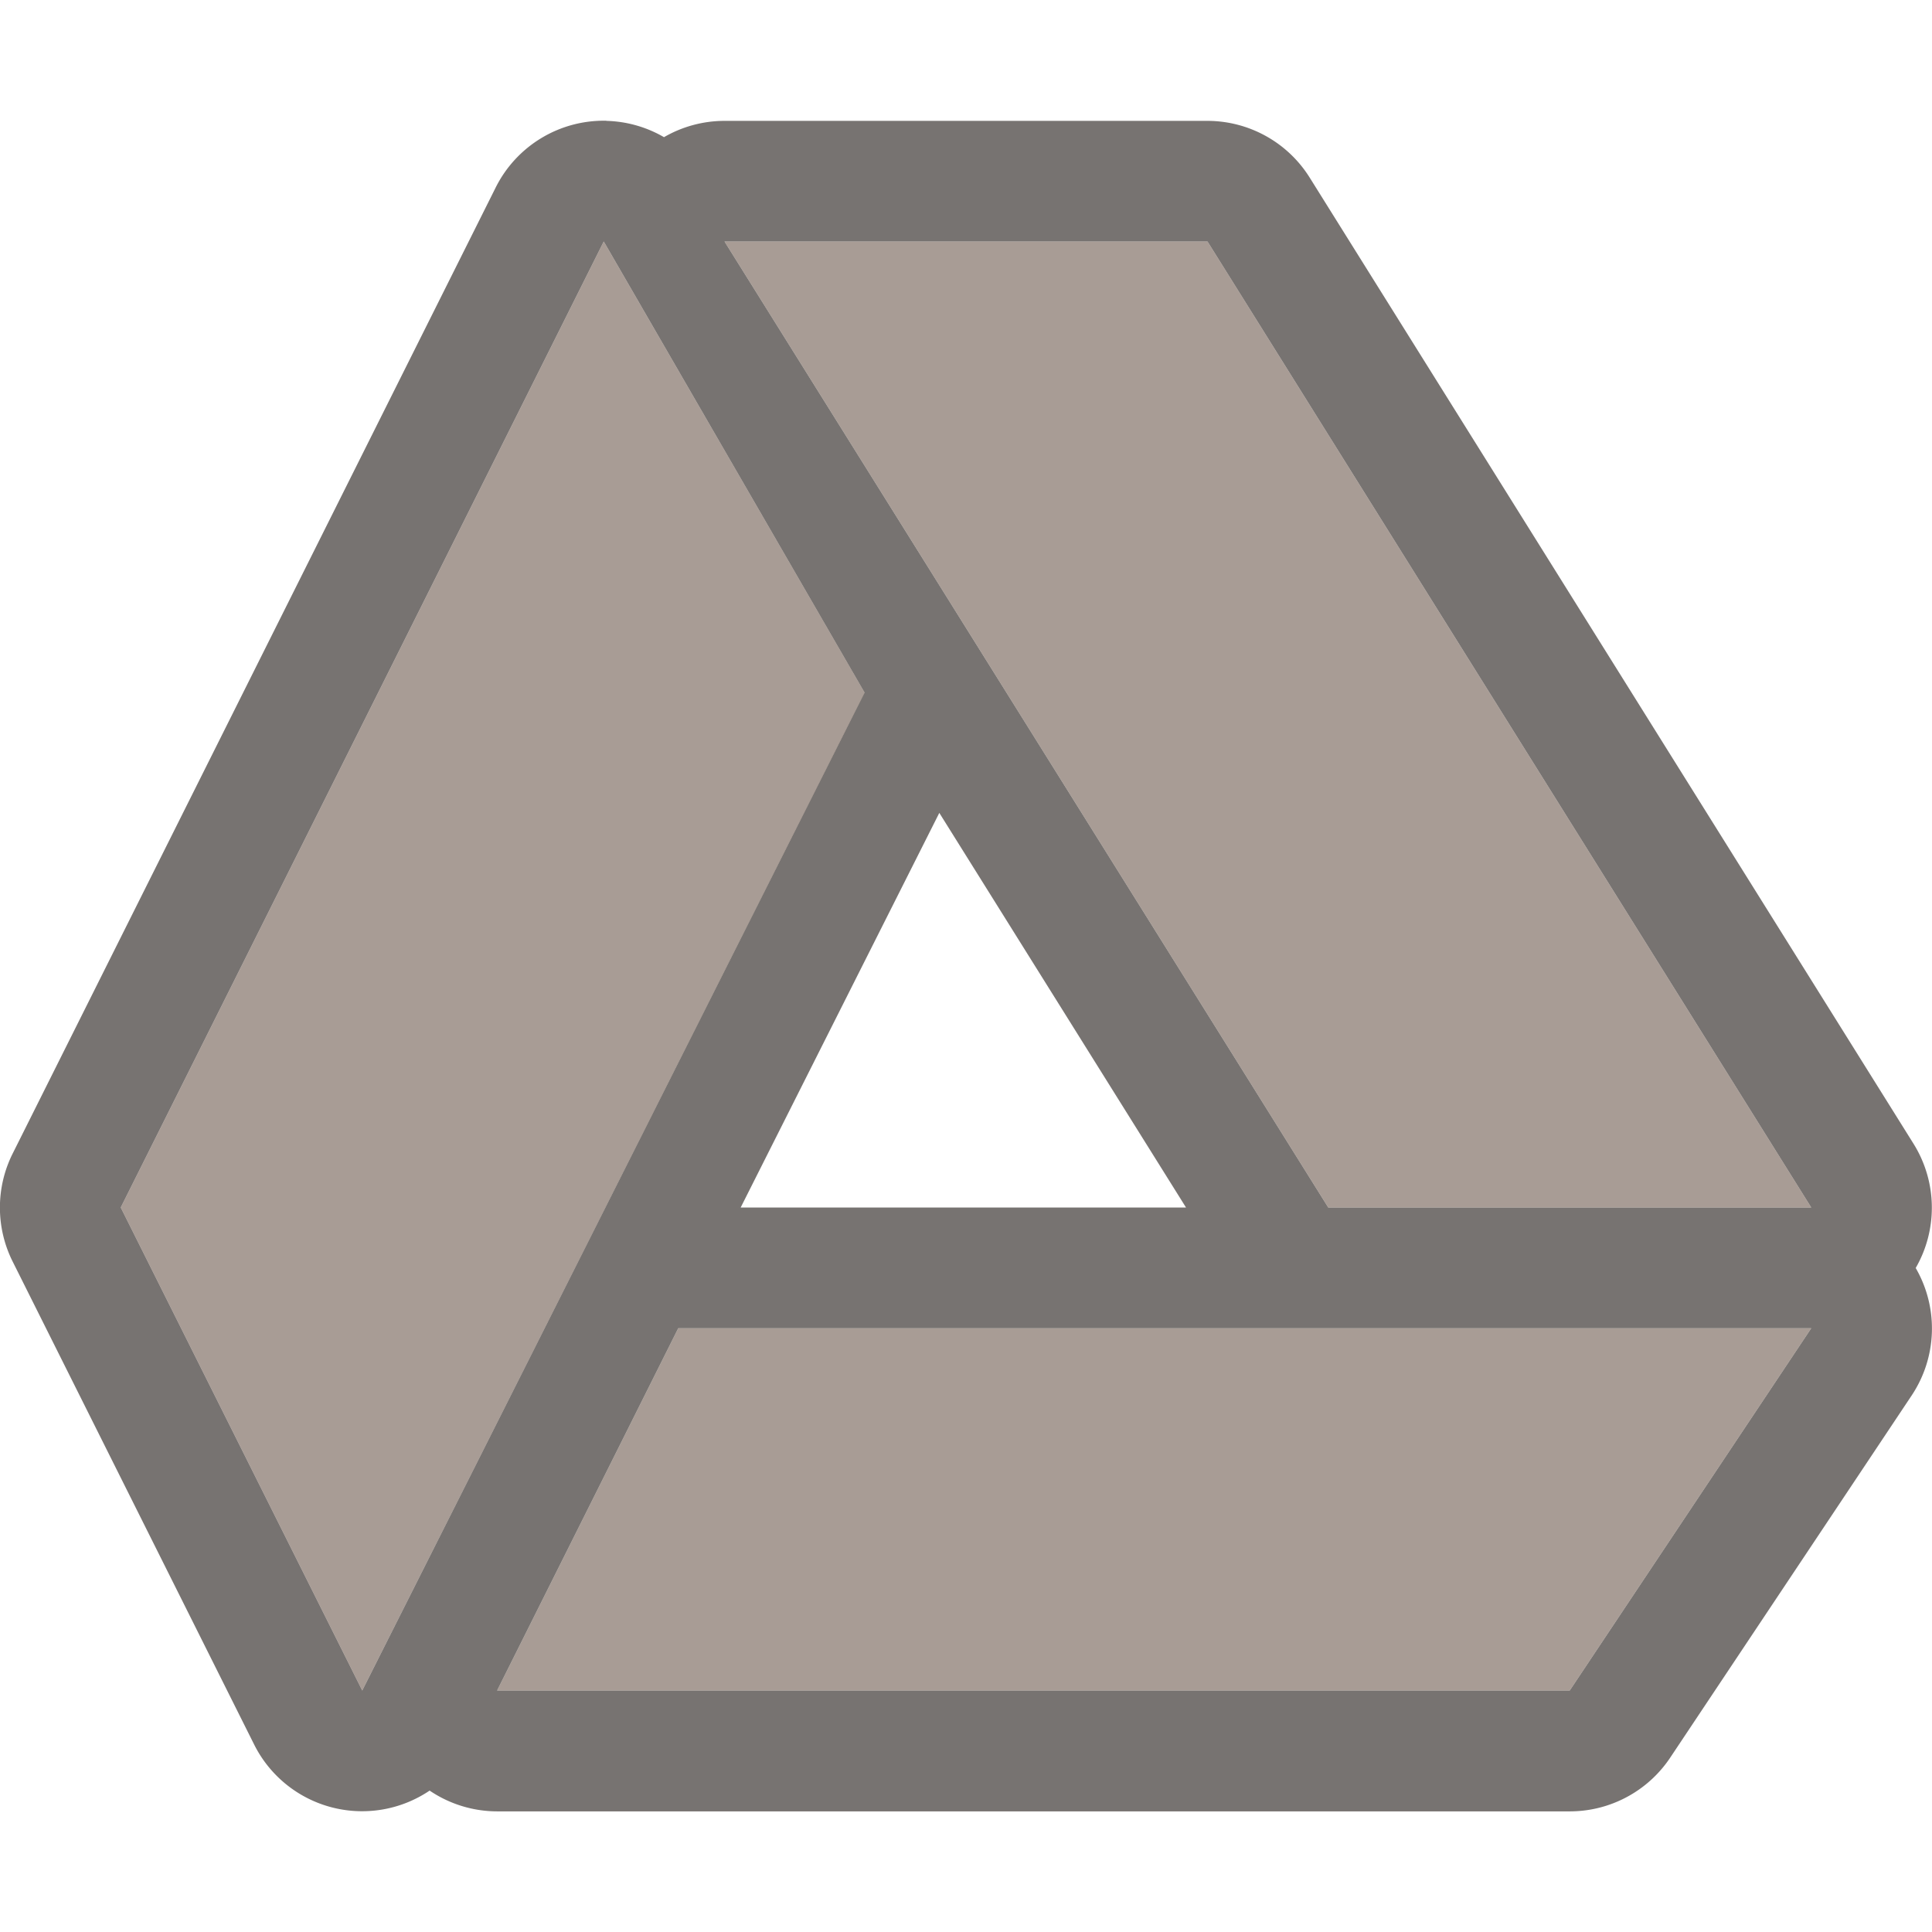 <svg version="1.1" viewBox="0 0 16 16" xmlns="http://www.w3.org/2000/svg">
 <defs>
  <style id="current-color-scheme" type="text/css">.ColorScheme-Text {
        color:#232629;
      }</style>
 </defs>
 <path d="m5.023 1a1 1 0 0 0-0.918 0.553l-4 8a1 1 0 0 0 0 0.895l2 4a1 1 0 0 0 1.453 0.381 1 1 0 0 0 0.559 0.172h8.883a1 1 0 0 0 0.832-0.445l2-3a1 1 0 0 0 0.033-1.055 1 1 0 0 0-0.018-1.029l-5-8a1 1 0 0 0-0.848-0.471h-4a1 1 0 0 0-0.5 0.135 1 1 0 0 0-0.477-0.135zm-0.023 1 2.16 3.736-4.16 8.264-2-4 4-8zm1 0h4l5 8h-4l-5-8zm1.779 4.732 2.043 3.268h-3.688l1.645-3.268zm-2.162 4.268h9.383l-2 3h-8.883l1.5-3z" color="#232629" color-rendering="auto" dominant-baseline="auto" fill="#2f2925" image-rendering="auto" opacity=".65" shape-rendering="auto" solid-color="#000000" style="font-feature-settings:normal;font-variant-alternates:normal;font-variant-caps:normal;font-variant-ligatures:normal;font-variant-numeric:normal;font-variant-position:normal;isolation:auto;mix-blend-mode:normal;shape-padding:0;text-decoration-color:#000000;text-decoration-line:none;text-decoration-style:solid;text-indent:0;text-orientation:mixed;text-transform:none;white-space:normal"/>
 <path class="ColorScheme-Text" d="m5 2-4 8 2 4 4.161-8.263zm1 0 5 8h4l-5-8zm-0.383 9-1.5 3h8.883l2-3z" fill="#7a675c" opacity=".65"/>
</svg>
